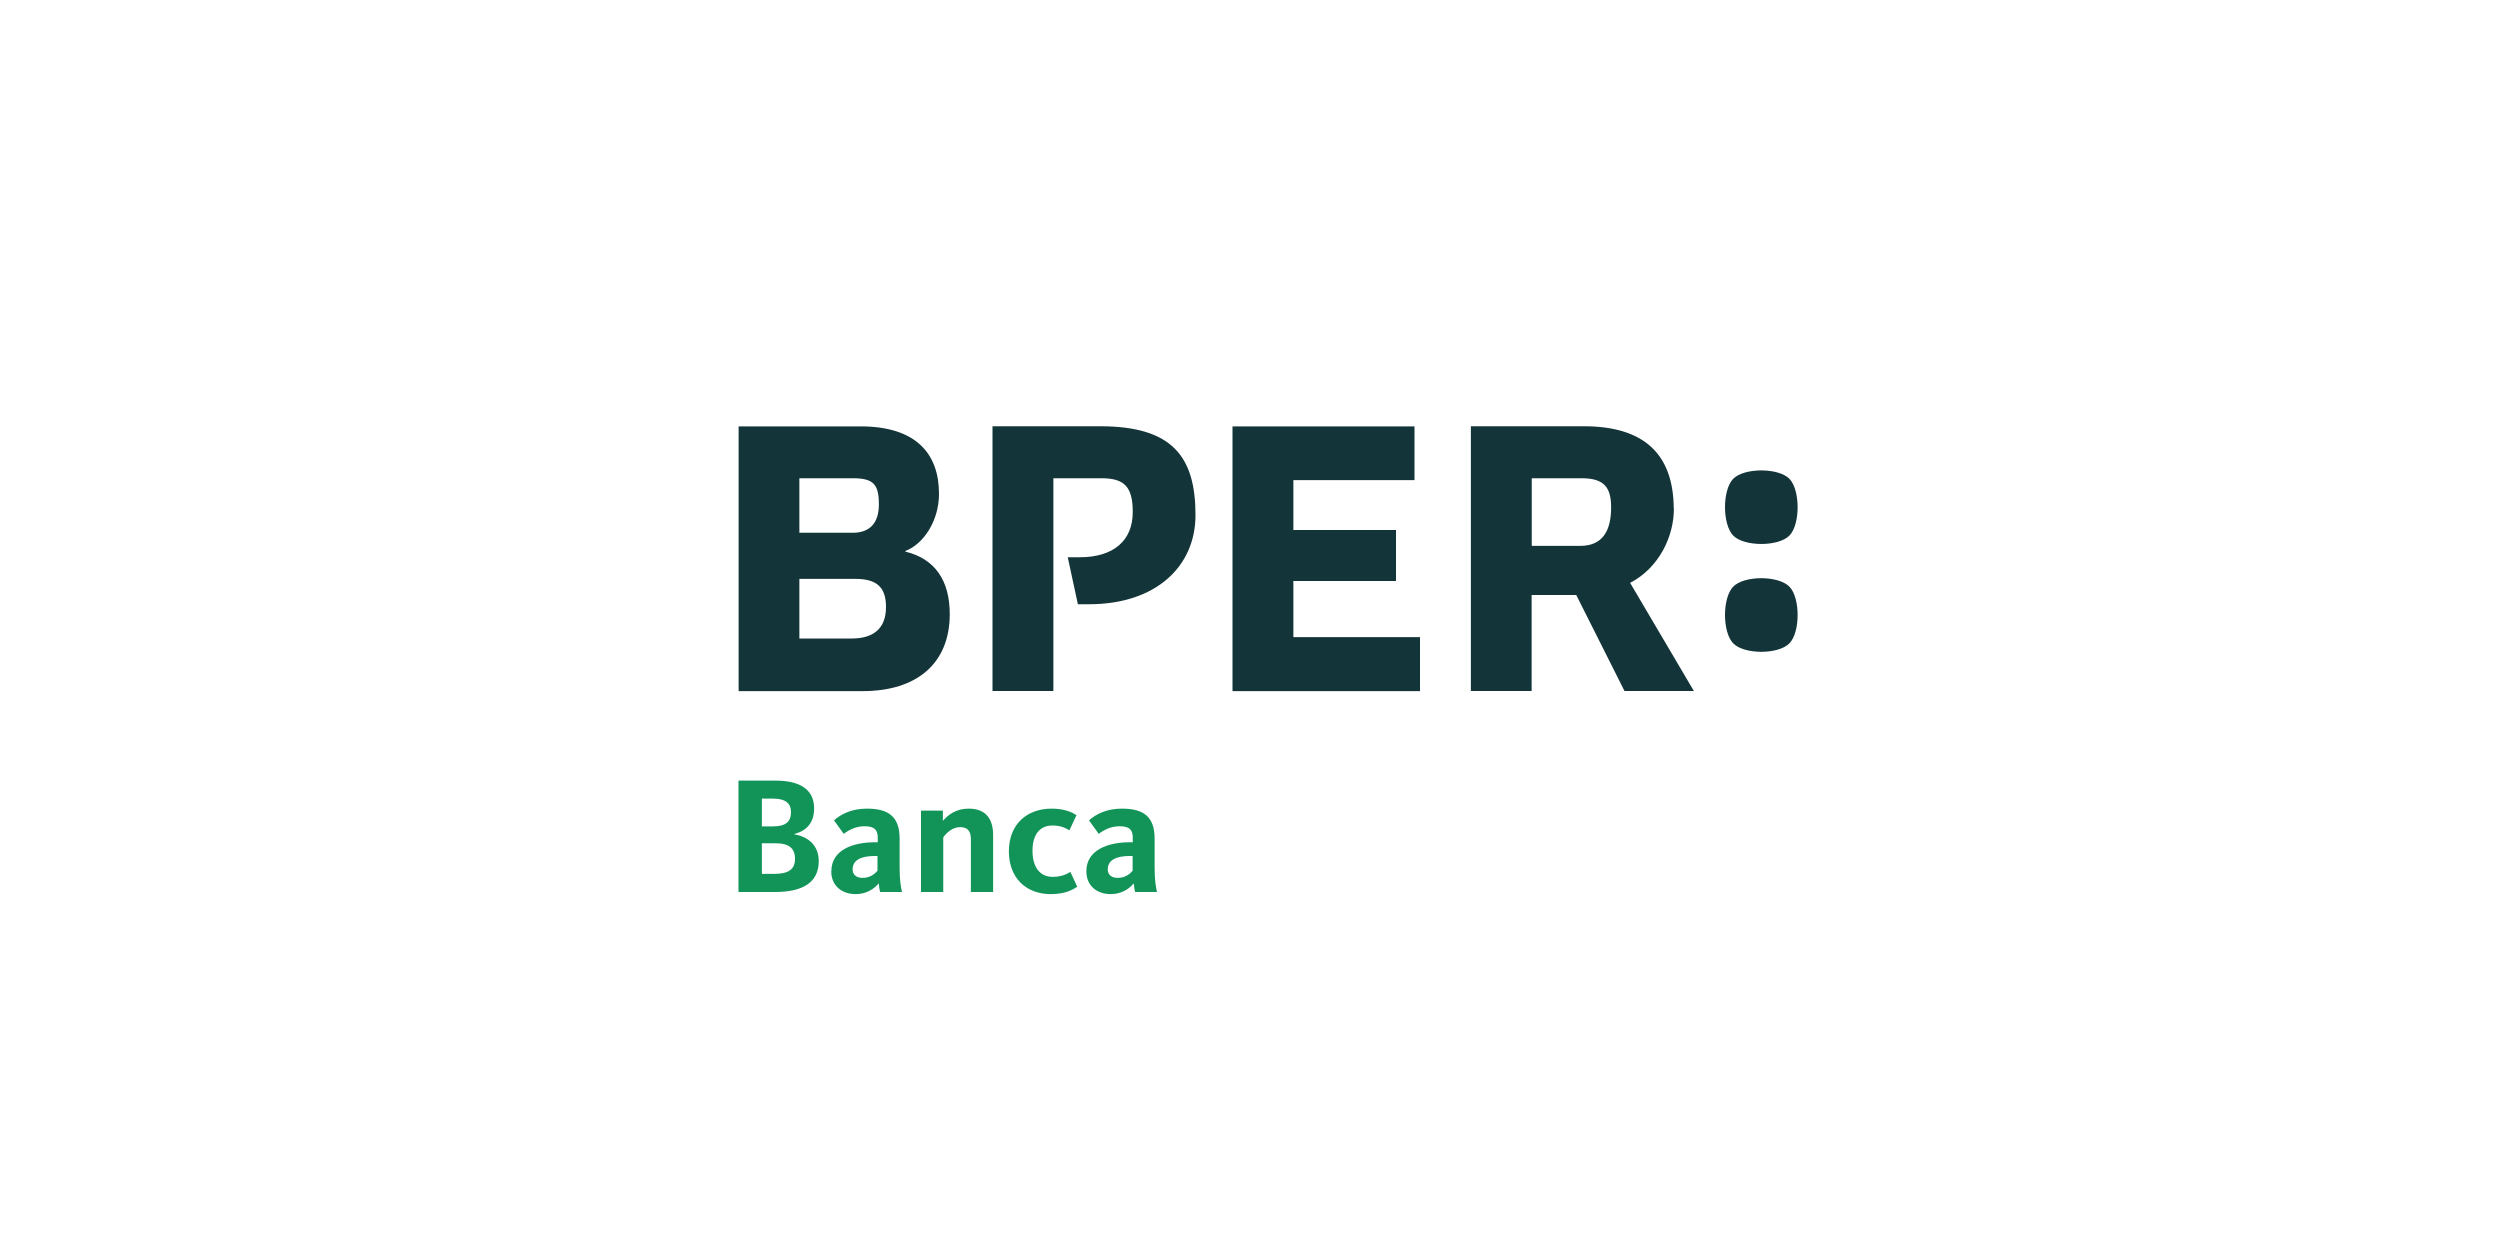 <?xml version="1.0" encoding="UTF-8"?><svg id="Livello_2" xmlns="http://www.w3.org/2000/svg" xmlns:xlink="http://www.w3.org/1999/xlink" viewBox="0 0 200 100"><defs><style>.cls-1{fill:none;}.cls-2{clip-path:url(#clippath);}.cls-3{fill:#133539;}.cls-4{fill:#129459;}.cls-5{clip-path:url(#clippath-2);}</style><clipPath id="clippath"><rect class="cls-1" x="37.91" y="12.75" width="124.18" height="74.51"/></clipPath><clipPath id="clippath-2"><rect class="cls-1" x="37.91" y="12.75" width="124.18" height="74.51"/></clipPath></defs><g class="cls-2"><g class="cls-5"><path class="cls-4" d="M59.09,62.45h2.97c1.66,0,3.07,.53,3.07,2.22,0,1.16-.61,1.79-1.58,2.05v.03c1.07,.17,1.95,.86,1.95,2.14,0,1.82-1.46,2.47-3.49,2.47h-2.93v-8.9Zm2.73,3.66c1.02,0,1.46-.35,1.46-1.15,0-.71-.47-1.07-1.42-1.07h-.91v2.22h.87Zm.12,3.8c1.08,0,1.66-.33,1.66-1.19s-.47-1.26-1.58-1.26h-1.07v2.45h.99Z"/><path class="cls-4" d="M66.51,69.69c0-1.71,1.75-2.31,3.48-2.31h.23v-.37c0-.63-.27-.91-1.06-.91-.71,0-1.27,.31-1.66,.61l-.78-1.08c.52-.48,1.4-.94,2.63-.94,1.78,0,2.62,.68,2.62,2.41v2.34c0,.9,.09,1.51,.19,1.92h-1.75c-.05-.16-.09-.49-.11-.69-.36,.43-.98,.86-1.83,.86-1.11,0-1.97-.65-1.97-1.83m3.7-.04v-1.18h-.23c-1.06,0-1.76,.31-1.76,1.07,0,.48,.37,.68,.79,.68,.55,0,.92-.25,1.2-.57"/><path class="cls-4" d="M73.69,64.85h1.74v.82c.47-.55,1.12-.98,2.07-.98,1.42,0,1.95,.9,1.95,2.11v4.56h-1.78v-4.2c0-.65-.23-.99-.87-.99-.58,0-1.08,.44-1.34,.82v4.37h-1.78v-6.51Z"/><path class="cls-4" d="M80.71,68.11c0-2.19,1.46-3.42,3.42-3.42,1.07,0,1.68,.32,1.99,.52l-.57,1.22c-.31-.2-.71-.39-1.36-.39-1.06,0-1.59,.8-1.59,2.02s.52,2.09,1.63,2.09c.75,0,1.2-.28,1.4-.4l.55,1.19c-.31,.2-.92,.59-2.1,.59-2.09,0-3.37-1.39-3.37-3.41"/><path class="cls-4" d="M86.91,69.69c0-1.71,1.75-2.31,3.48-2.31h.23v-.37c0-.63-.27-.91-1.06-.91-.71,0-1.27,.31-1.66,.61l-.78-1.08c.52-.48,1.4-.94,2.63-.94,1.78,0,2.62,.68,2.62,2.41v2.34c0,.9,.09,1.51,.19,1.92h-1.75c-.05-.16-.09-.49-.11-.69-.36,.43-.98,.86-1.83,.86-1.11,0-1.96-.65-1.96-1.83m3.7-.04v-1.18h-.23c-1.06,0-1.76,.31-1.76,1.07,0,.48,.37,.68,.79,.68,.55,0,.92-.25,1.2-.57"/><path class="cls-3" d="M103.47,46.48h8.21v-4.08h-8.21v-3.99h9.69v-4.3h-14.56v21.18h15v-4.32h-10.13v-4.49Zm-31.04-2.34v-.06c1.52-.59,2.69-2.49,2.69-4.57,0-3.19-1.81-5.4-6.28-5.4h-9.75v21.18h9.93c4.34,0,6.96-2.23,6.96-6.16,0-2.67-1.17-4.43-3.55-5m-8.48-5.87h4.28c1.67,0,2.08,.5,2.08,2.11,0,1.5-.76,2.25-2.08,2.25h-4.28v-4.36Zm4.2,12.82h-4.2v-4.77h4.48c1.69,0,2.45,.65,2.45,2.25,0,1.76-1.05,2.52-2.74,2.52m75.01-8.23c.88-.89,.88-3.65,0-4.55-.88-.89-3.61-.89-4.49,0-.88,.89-.88,3.65,0,4.55,.88,.89,3.61,.89,4.49,0m-4.49,4.08c-.88,.89-.88,3.65,0,4.54,.88,.9,3.61,.9,4.49,0,.88-.89,.88-3.65,0-4.54-.88-.9-3.61-.9-4.49,0m-50.66-12.83h-8.6v21.18h4.87v-17.02h3.85c1.84,0,2.5,.69,2.5,2.71,0,2.28-1.54,3.61-4.24,3.61h-.96l.81,3.76h.89c5.38,0,8.52-3.05,8.52-7.13,0-4.67-1.84-7.11-7.63-7.11m45.89,6.55c-.04-4.34-2.39-6.55-7.2-6.55h-9.03v21.18h4.86v-7.68h3.57l3.86,7.68h5.55l-5.1-8.65c2.31-1.2,3.52-3.72,3.5-5.98m-7.48,3.02h-3.89v-5.41h4c1.77,0,2.35,.71,2.35,2.33,0,1.8-.63,3.08-2.47,3.08"/></g></g><rect class="cls-1" x="-3361.83" y="-5350.63" width="8493.6" height="10256.97"/></svg>